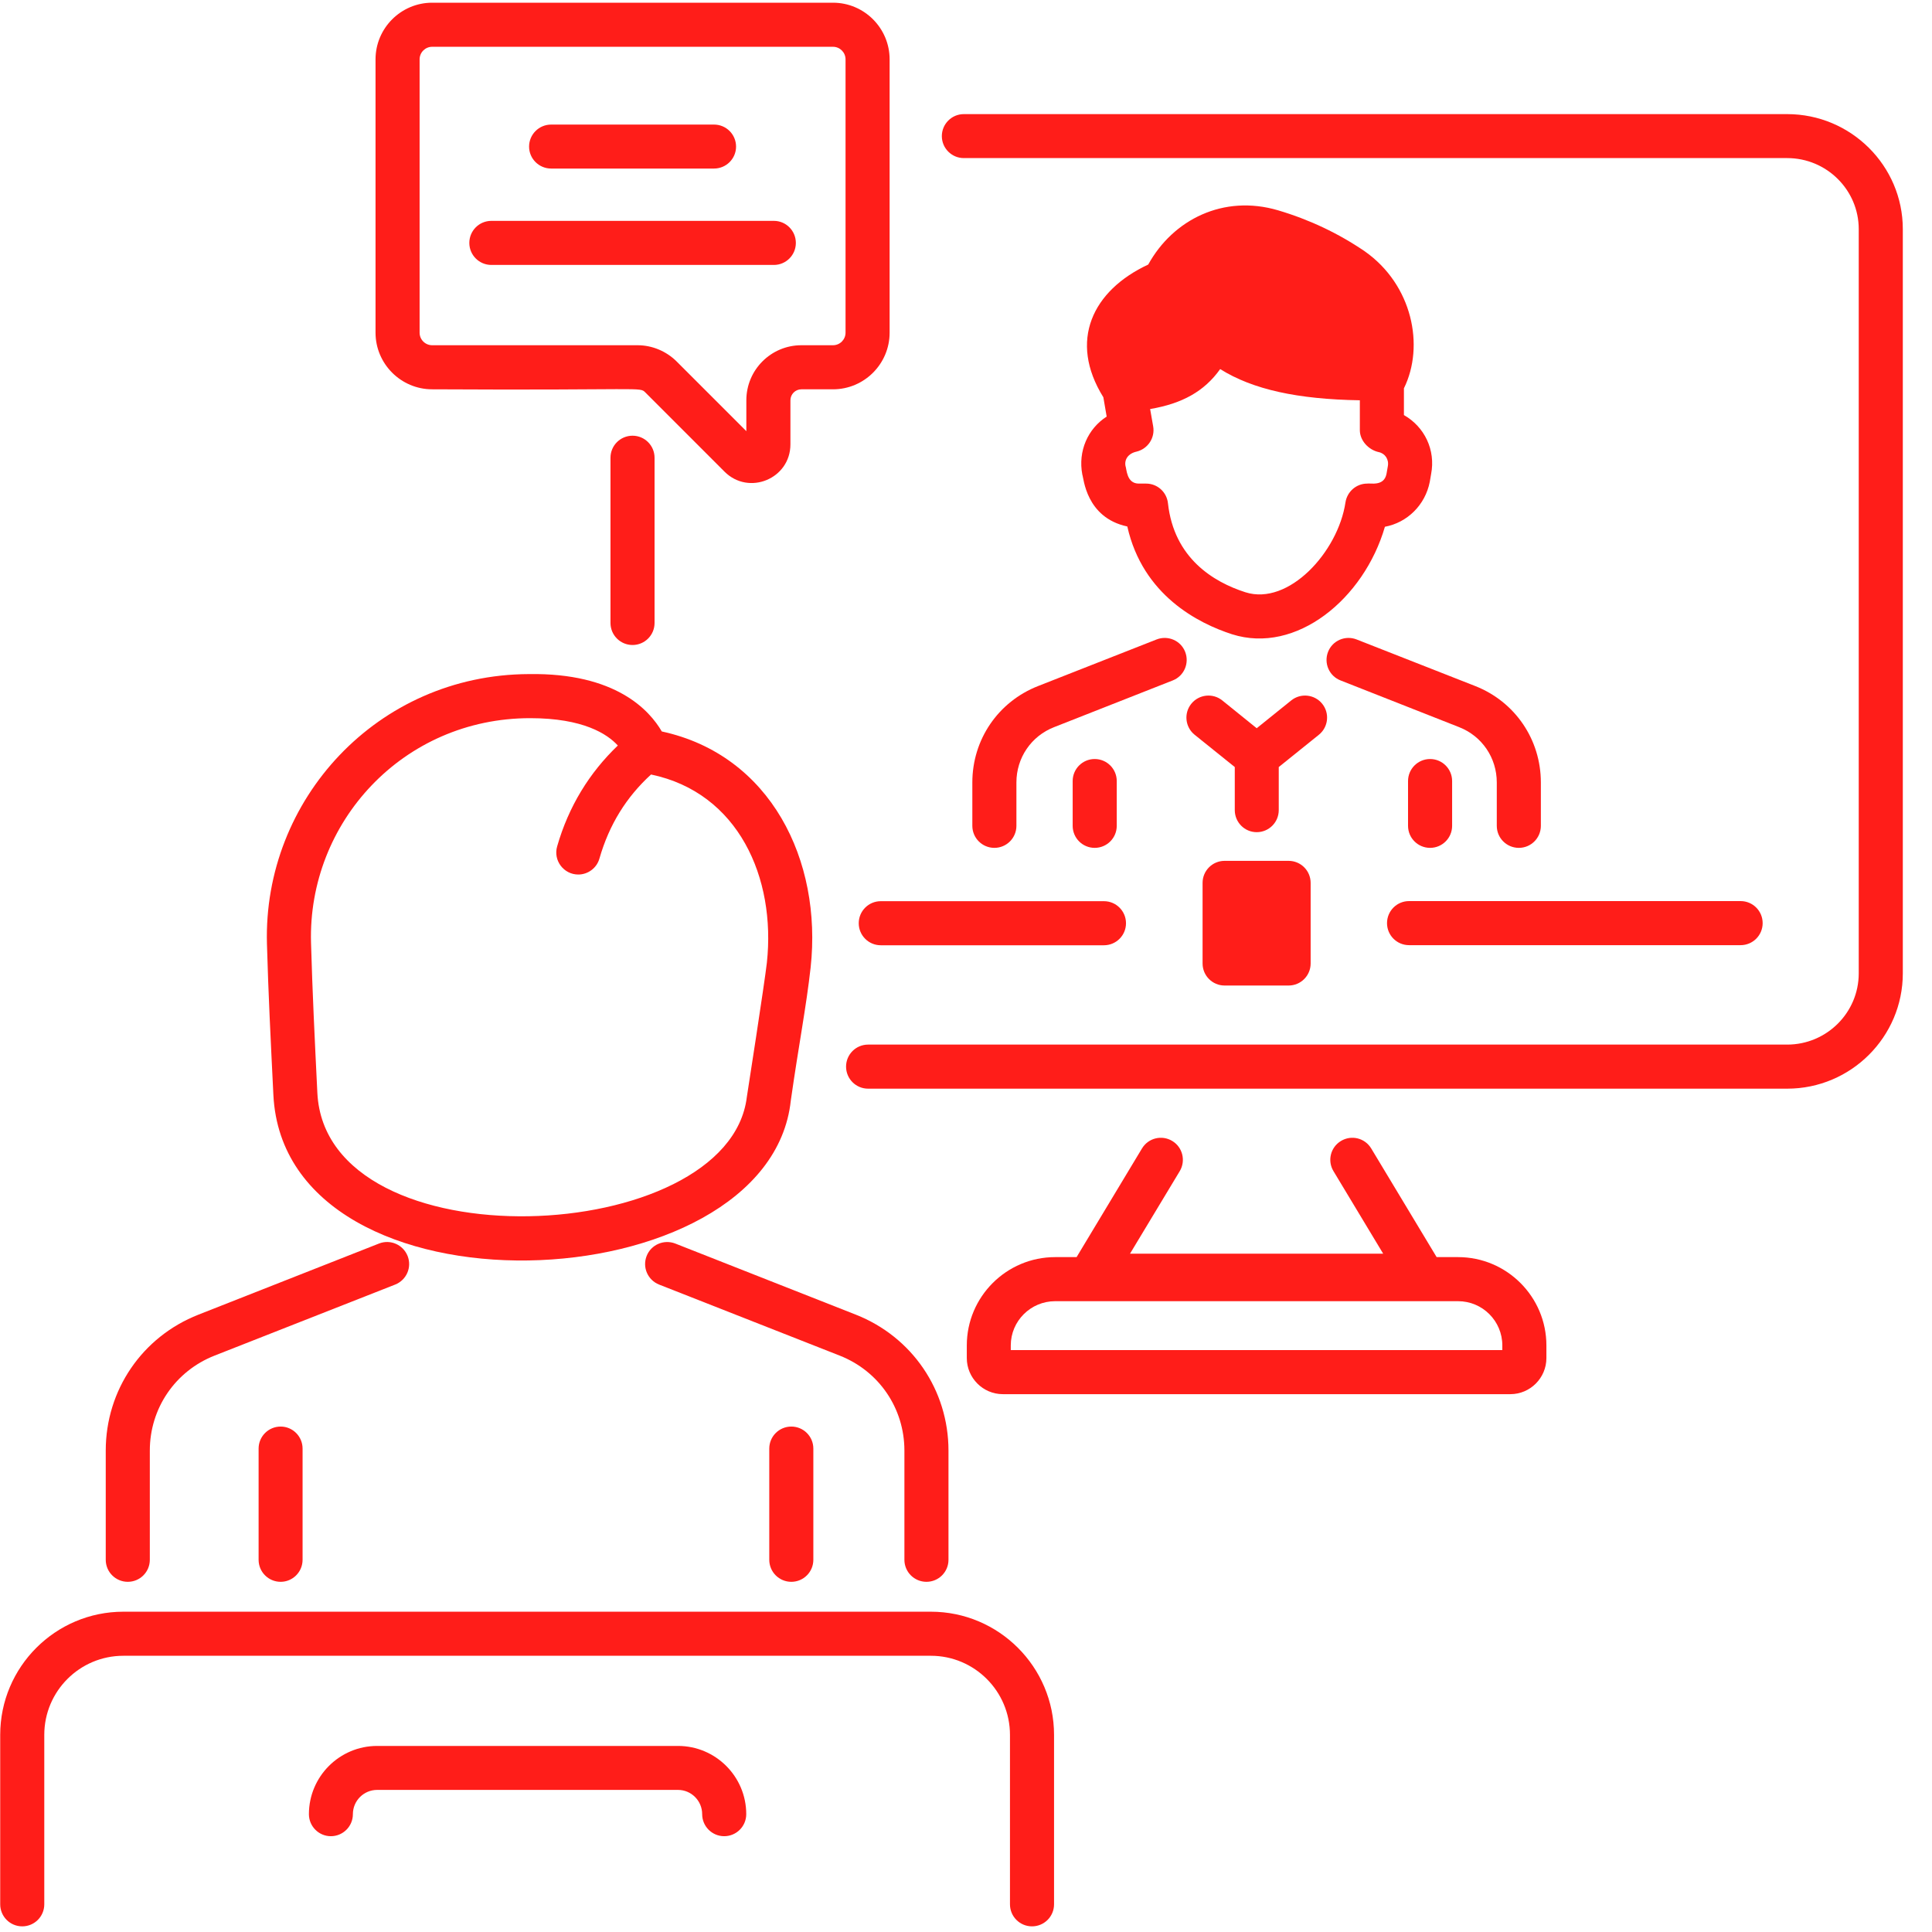 <svg xmlns="http://www.w3.org/2000/svg" xmlns:xlink="http://www.w3.org/1999/xlink" width="100" zoomAndPan="magnify" viewBox="0 0 75 75" height="100" preserveAspectRatio="xMidYMid meet" version="1.2"><g id="6fd825554b"><rect x="0" width="75" y="0" height="75" style="fill:#ffffff;fill-opacity:1;stroke:none;"/><rect x="0" width="75" y="0" height="75" style="fill:#ffffff;fill-opacity:1;stroke:none;"/><path style=" stroke:none;fill-rule:nonzero;fill:#ff1d19;fill-opacity:1;" d="M 60.031 52.719 L 60.031 52.23 C 60.031 50.34 58.492 48.801 56.602 48.801 L 55.77 48.801 L 53.23 44.582 C 52.984 44.176 52.461 44.047 52.055 44.293 C 51.652 44.535 51.52 45.062 51.766 45.465 L 53.695 48.668 L 43.867 48.668 L 45.797 45.465 C 46.039 45.062 45.91 44.535 45.508 44.293 C 45.102 44.047 44.578 44.176 44.332 44.582 L 41.793 48.801 L 40.961 48.801 C 39.07 48.801 37.531 50.34 37.531 52.23 L 37.531 52.719 C 37.531 53.492 38.16 54.121 38.93 54.121 L 58.633 54.121 C 59.402 54.121 60.031 53.492 60.031 52.719 Z M 58.32 52.41 L 39.238 52.41 L 39.238 52.23 C 39.238 51.281 40.012 50.512 40.961 50.512 L 56.602 50.512 C 57.551 50.512 58.32 51.281 58.32 52.23 Z M 58.32 52.41 "/><path style=" stroke:none;fill-rule:nonzero;fill:#ff1d19;fill-opacity:1;" d="M 53.844 35.836 C 53.844 36.309 54.227 36.691 54.699 36.691 L 67.57 36.691 C 68.043 36.691 68.426 36.309 68.426 35.836 C 68.426 35.363 68.043 34.98 67.57 34.98 L 54.699 34.98 C 54.227 34.98 53.844 35.363 53.844 35.836 Z M 53.844 35.836 "/><path style=" stroke:none;fill-rule:nonzero;fill:#ff1d19;fill-opacity:1;" d="M 33.336 35.84 C 33.336 36.312 33.719 36.695 34.191 36.695 L 42.855 36.695 C 43.328 36.695 43.711 36.312 43.711 35.84 C 43.711 35.367 43.328 34.984 42.855 34.984 L 34.191 34.984 C 33.719 34.984 33.336 35.367 33.336 35.84 Z M 33.336 35.84 "/><path style=" stroke:none;fill-rule:nonzero;fill:#ff1d19;fill-opacity:1;" d="M 73.867 37.785 L 73.867 8.895 C 73.867 6.434 71.852 4.43 69.379 4.43 L 37.414 4.43 C 36.945 4.43 36.562 4.812 36.562 5.285 C 36.562 5.754 36.945 6.137 37.414 6.137 L 69.379 6.137 C 70.91 6.137 72.156 7.375 72.156 8.895 L 72.156 37.785 C 72.156 39.312 70.91 40.551 69.379 40.551 L 33.699 40.551 C 33.227 40.551 32.844 40.934 32.844 41.406 C 32.844 41.879 33.227 42.262 33.699 42.262 L 69.379 42.262 C 71.852 42.262 73.867 40.254 73.867 37.785 Z M 73.867 37.785 "/><path style=" stroke:none;fill-rule:nonzero;fill:#ff1d19;fill-opacity:1;" d="M 23.699 17.77 L 23.699 24.184 C 23.699 24.656 24.082 25.039 24.555 25.039 C 25.027 25.039 25.41 24.656 25.41 24.184 L 25.41 17.77 C 25.41 17.297 25.027 16.914 24.555 16.914 C 24.082 16.914 23.699 17.297 23.699 17.77 Z M 23.699 17.77 "/><path style=" stroke:none;fill-rule:nonzero;fill:#ff1d19;fill-opacity:1;" d="M 47.539 33.418 C 47.066 33.418 46.684 33.801 46.684 34.273 L 46.684 37.402 C 46.684 37.875 47.066 38.258 47.539 38.258 L 50.023 38.258 C 50.496 38.258 50.879 37.875 50.879 37.402 L 50.879 34.273 C 50.879 33.801 50.496 33.418 50.023 33.418 Z M 47.539 33.418 "/><path style=" stroke:none;fill-rule:nonzero;fill:#ff1d19;fill-opacity:1;" d="M 51.328 27.32 C 51.031 26.953 50.492 26.895 50.125 27.191 L 48.785 28.27 L 47.449 27.191 C 47.082 26.895 46.543 26.953 46.246 27.32 C 45.949 27.688 46.008 28.227 46.375 28.523 L 47.934 29.777 L 47.934 31.449 C 47.934 31.922 48.316 32.305 48.785 32.305 C 49.258 32.305 49.641 31.922 49.641 31.449 L 49.641 29.777 L 51.199 28.523 C 51.566 28.227 51.625 27.688 51.328 27.32 Z M 51.328 27.32 "/><path style=" stroke:none;fill-rule:nonzero;fill:#ff1d19;fill-opacity:1;" d="M 42.016 18.426 C 42.07 18.543 42.148 20.094 43.762 20.438 C 44.363 23.113 46.523 24.199 47.824 24.621 C 50.316 25.414 52.949 23.25 53.762 20.449 C 54.625 20.289 55.328 19.609 55.504 18.703 L 55.555 18.406 C 55.738 17.465 55.297 16.566 54.5 16.113 L 54.5 15.07 C 54.5 15.07 54.504 15.066 54.504 15.066 C 55.305 13.434 54.836 11.059 52.977 9.754 C 51.957 9.059 50.828 8.523 49.613 8.164 C 47.492 7.539 45.535 8.527 44.574 10.27 C 42.41 11.277 41.469 13.23 42.832 15.422 L 42.961 16.172 C 42.234 16.637 41.84 17.508 42.016 18.426 Z M 53.875 18.102 L 53.824 18.395 C 53.727 18.895 53.191 18.746 53.074 18.773 C 52.652 18.773 52.293 19.086 52.23 19.508 C 51.941 21.43 50.023 23.523 48.348 22.992 C 47.105 22.594 45.574 21.668 45.34 19.535 C 45.293 19.102 44.93 18.773 44.492 18.773 L 44.207 18.773 C 43.727 18.773 43.738 18.199 43.691 18.086 C 43.645 17.836 43.797 17.602 44.125 17.531 C 44.562 17.422 44.844 16.996 44.766 16.551 L 44.648 15.879 C 45.887 15.668 46.746 15.199 47.367 14.328 C 48.633 15.121 50.371 15.5 52.789 15.539 L 52.789 16.699 C 52.789 17.105 53.129 17.465 53.523 17.551 C 53.77 17.602 53.926 17.836 53.875 18.102 Z M 53.875 18.102 "/><path style=" stroke:none;fill-rule:nonzero;fill:#ff1d19;fill-opacity:1;" d="M 57.27 26.633 L 52.664 24.824 C 52.227 24.652 51.727 24.863 51.555 25.305 C 51.383 25.746 51.598 26.242 52.039 26.414 L 56.641 28.227 C 57.531 28.574 58.105 29.418 58.105 30.375 L 58.105 32.059 C 58.105 32.531 58.488 32.914 58.961 32.914 C 59.434 32.914 59.816 32.531 59.816 32.059 L 59.816 30.375 C 59.816 28.711 58.816 27.242 57.27 26.633 Z M 57.27 26.633 "/><path style=" stroke:none;fill-rule:nonzero;fill:#ff1d19;fill-opacity:1;" d="M 37.746 30.375 L 37.746 32.059 C 37.746 32.531 38.129 32.914 38.602 32.914 C 39.074 32.914 39.457 32.531 39.457 32.059 L 39.457 30.375 C 39.457 29.418 40.031 28.574 40.922 28.227 L 45.527 26.414 C 45.965 26.242 46.18 25.746 46.008 25.305 C 45.836 24.863 45.336 24.652 44.898 24.824 L 40.297 26.633 C 38.746 27.242 37.746 28.711 37.746 30.375 Z M 37.746 30.375 "/><path style=" stroke:none;fill-rule:nonzero;fill:#ff1d19;fill-opacity:1;" d="M 41.641 30.32 L 41.641 32.059 C 41.641 32.531 42.023 32.914 42.496 32.914 C 42.969 32.914 43.352 32.531 43.352 32.059 L 43.352 30.32 C 43.352 29.848 42.969 29.465 42.496 29.465 C 42.023 29.465 41.641 29.848 41.641 30.32 Z M 41.641 30.32 "/><path style=" stroke:none;fill-rule:nonzero;fill:#ff1d19;fill-opacity:1;" d="M 55.516 32.914 C 55.988 32.914 56.371 32.531 56.371 32.059 L 56.371 30.32 C 56.371 29.848 55.988 29.465 55.516 29.465 C 55.043 29.465 54.66 29.848 54.66 30.32 L 54.66 32.059 C 54.66 32.531 55.043 32.914 55.516 32.914 Z M 55.516 32.914 "/><path style=" stroke:none;fill-rule:nonzero;fill:#ff1d19;fill-opacity:1;" d="M 14.578 2.305 L 14.578 12.914 C 14.578 14.125 15.566 15.113 16.777 15.113 C 25.051 15.16 24.824 15.008 25.055 15.238 L 28.125 18.309 C 29.07 19.254 30.684 18.586 30.684 17.25 L 30.684 15.539 C 30.684 15.305 30.875 15.113 31.109 15.113 L 32.336 15.113 C 33.551 15.113 34.535 14.125 34.535 12.914 L 34.535 2.305 C 34.535 1.094 33.551 0.105 32.336 0.105 L 16.777 0.105 C 15.566 0.105 14.578 1.094 14.578 2.305 Z M 32.824 2.305 L 32.824 12.914 C 32.824 13.184 32.605 13.402 32.336 13.402 L 31.109 13.402 C 29.93 13.402 28.973 14.359 28.973 15.539 L 28.973 16.738 L 26.262 14.027 C 25.863 13.633 25.316 13.402 24.754 13.402 L 16.777 13.402 C 16.508 13.402 16.289 13.184 16.289 12.914 L 16.289 2.305 C 16.289 2.035 16.508 1.816 16.777 1.816 L 32.336 1.816 C 32.605 1.816 32.824 2.035 32.824 2.305 Z M 32.824 2.305 "/><path style=" stroke:none;fill-rule:nonzero;fill:#ff1d19;fill-opacity:1;" d="M 21.395 6.543 L 27.719 6.543 C 28.191 6.543 28.574 6.16 28.574 5.691 C 28.574 5.219 28.191 4.836 27.719 4.836 L 21.395 4.836 C 20.922 4.836 20.539 5.219 20.539 5.691 C 20.539 6.16 20.922 6.543 21.395 6.543 Z M 21.395 6.543 "/><path style=" stroke:none;fill-rule:nonzero;fill:#ff1d19;fill-opacity:1;" d="M 19.074 10.285 L 30.043 10.285 C 30.512 10.285 30.895 9.902 30.895 9.43 C 30.895 8.957 30.512 8.574 30.043 8.574 L 19.074 8.574 C 18.602 8.574 18.219 8.957 18.219 9.43 C 18.219 9.902 18.602 10.285 19.074 10.285 Z M 19.074 10.285 "/><path style=" stroke:none;fill-rule:nonzero;fill:#ff1d19;fill-opacity:1;" d="M 40.062 74.781 C 40.535 74.781 40.918 74.398 40.918 73.926 L 40.918 67.348 C 40.918 64.711 38.773 62.566 36.137 62.566 L 4.789 62.566 C 2.152 62.566 0.008 64.711 0.008 67.348 L 0.008 73.926 C 0.008 74.398 0.391 74.781 0.863 74.781 C 1.336 74.781 1.719 74.398 1.719 73.926 L 1.719 67.348 C 1.719 65.652 3.094 64.277 4.789 64.277 L 36.137 64.277 C 37.828 64.277 39.207 65.652 39.207 67.348 L 39.207 73.926 C 39.207 74.398 39.59 74.781 40.062 74.781 Z M 40.062 74.781 "/><path style=" stroke:none;fill-rule:nonzero;fill:#ff1d19;fill-opacity:1;" d="M 35.965 61.406 C 36.438 61.406 36.82 61.023 36.82 60.551 L 36.82 56.312 C 36.82 53.965 35.406 51.895 33.223 51.035 L 26.211 48.273 C 25.773 48.105 25.273 48.316 25.102 48.758 C 24.93 49.199 25.145 49.691 25.586 49.867 L 32.598 52.625 C 34.125 53.227 35.109 54.672 35.109 56.312 L 35.109 60.551 C 35.109 61.023 35.492 61.406 35.965 61.406 Z M 35.965 61.406 "/><path style=" stroke:none;fill-rule:nonzero;fill:#ff1d19;fill-opacity:1;" d="M 4.105 56.312 L 4.105 60.551 C 4.105 61.023 4.488 61.406 4.961 61.406 C 5.434 61.406 5.816 61.023 5.816 60.551 L 5.816 56.312 C 5.816 54.672 6.801 53.227 8.328 52.625 L 15.34 49.867 C 15.781 49.691 15.996 49.199 15.824 48.758 C 15.648 48.316 15.152 48.102 14.715 48.273 L 7.703 51.035 C 5.516 51.895 4.105 53.965 4.105 56.312 Z M 4.105 56.312 "/><path style=" stroke:none;fill-rule:nonzero;fill:#ff1d19;fill-opacity:1;" d="M 10.039 56.234 L 10.039 60.551 C 10.039 61.023 10.422 61.406 10.895 61.406 C 11.363 61.406 11.746 61.023 11.746 60.551 L 11.746 56.234 C 11.746 55.762 11.363 55.379 10.895 55.379 C 10.422 55.379 10.039 55.762 10.039 56.234 Z M 10.039 56.234 "/><path style=" stroke:none;fill-rule:nonzero;fill:#ff1d19;fill-opacity:1;" d="M 29.863 56.234 L 29.863 60.551 C 29.863 61.023 30.246 61.406 30.719 61.406 C 31.191 61.406 31.574 61.023 31.574 60.551 L 31.574 56.234 C 31.574 55.762 31.191 55.379 30.719 55.379 C 30.246 55.379 29.863 55.762 29.863 56.234 Z M 29.863 56.234 "/><path style=" stroke:none;fill-rule:nonzero;fill:#ff1d19;fill-opacity:1;" d="M 10.363 36.645 C 10.418 38.59 10.504 40.301 10.613 42.512 C 11.066 51.438 29.852 50.633 30.699 42.723 C 31.004 40.578 31.301 39.074 31.469 37.555 C 31.922 33.398 29.914 29.309 25.691 28.395 C 25.219 27.586 23.918 26.113 20.527 26.168 C 14.648 26.191 10.207 31.047 10.363 36.645 Z M 20.582 27.879 C 22.645 27.879 23.578 28.496 23.984 28.941 C 22.879 30 22.074 31.305 21.629 32.855 C 21.469 33.402 21.883 33.949 22.449 33.949 C 22.82 33.949 23.164 33.703 23.27 33.328 C 23.652 32 24.32 30.938 25.273 30.066 C 28.664 30.773 30.125 34.074 29.77 37.371 C 29.684 38.141 28.996 42.566 28.992 42.586 C 28.285 48.43 12.66 49.137 12.32 42.43 C 12.215 40.293 12.129 38.543 12.074 36.598 C 11.945 31.93 15.641 27.879 20.582 27.879 Z M 20.582 27.879 "/><path style=" stroke:none;fill-rule:nonzero;fill:#ff1d19;fill-opacity:1;" d="M 14.641 67.777 C 13.18 67.777 11.992 68.965 11.992 70.426 C 11.992 70.898 12.375 71.281 12.844 71.281 C 13.316 71.281 13.699 70.898 13.699 70.426 C 13.699 69.906 14.121 69.484 14.641 69.484 L 26.32 69.484 C 26.836 69.484 27.258 69.906 27.258 70.426 C 27.258 70.898 27.641 71.281 28.113 71.281 C 28.586 71.281 28.969 70.898 28.969 70.426 C 28.969 68.965 27.781 67.777 26.32 67.777 Z M 14.641 67.777 "/></g></svg>